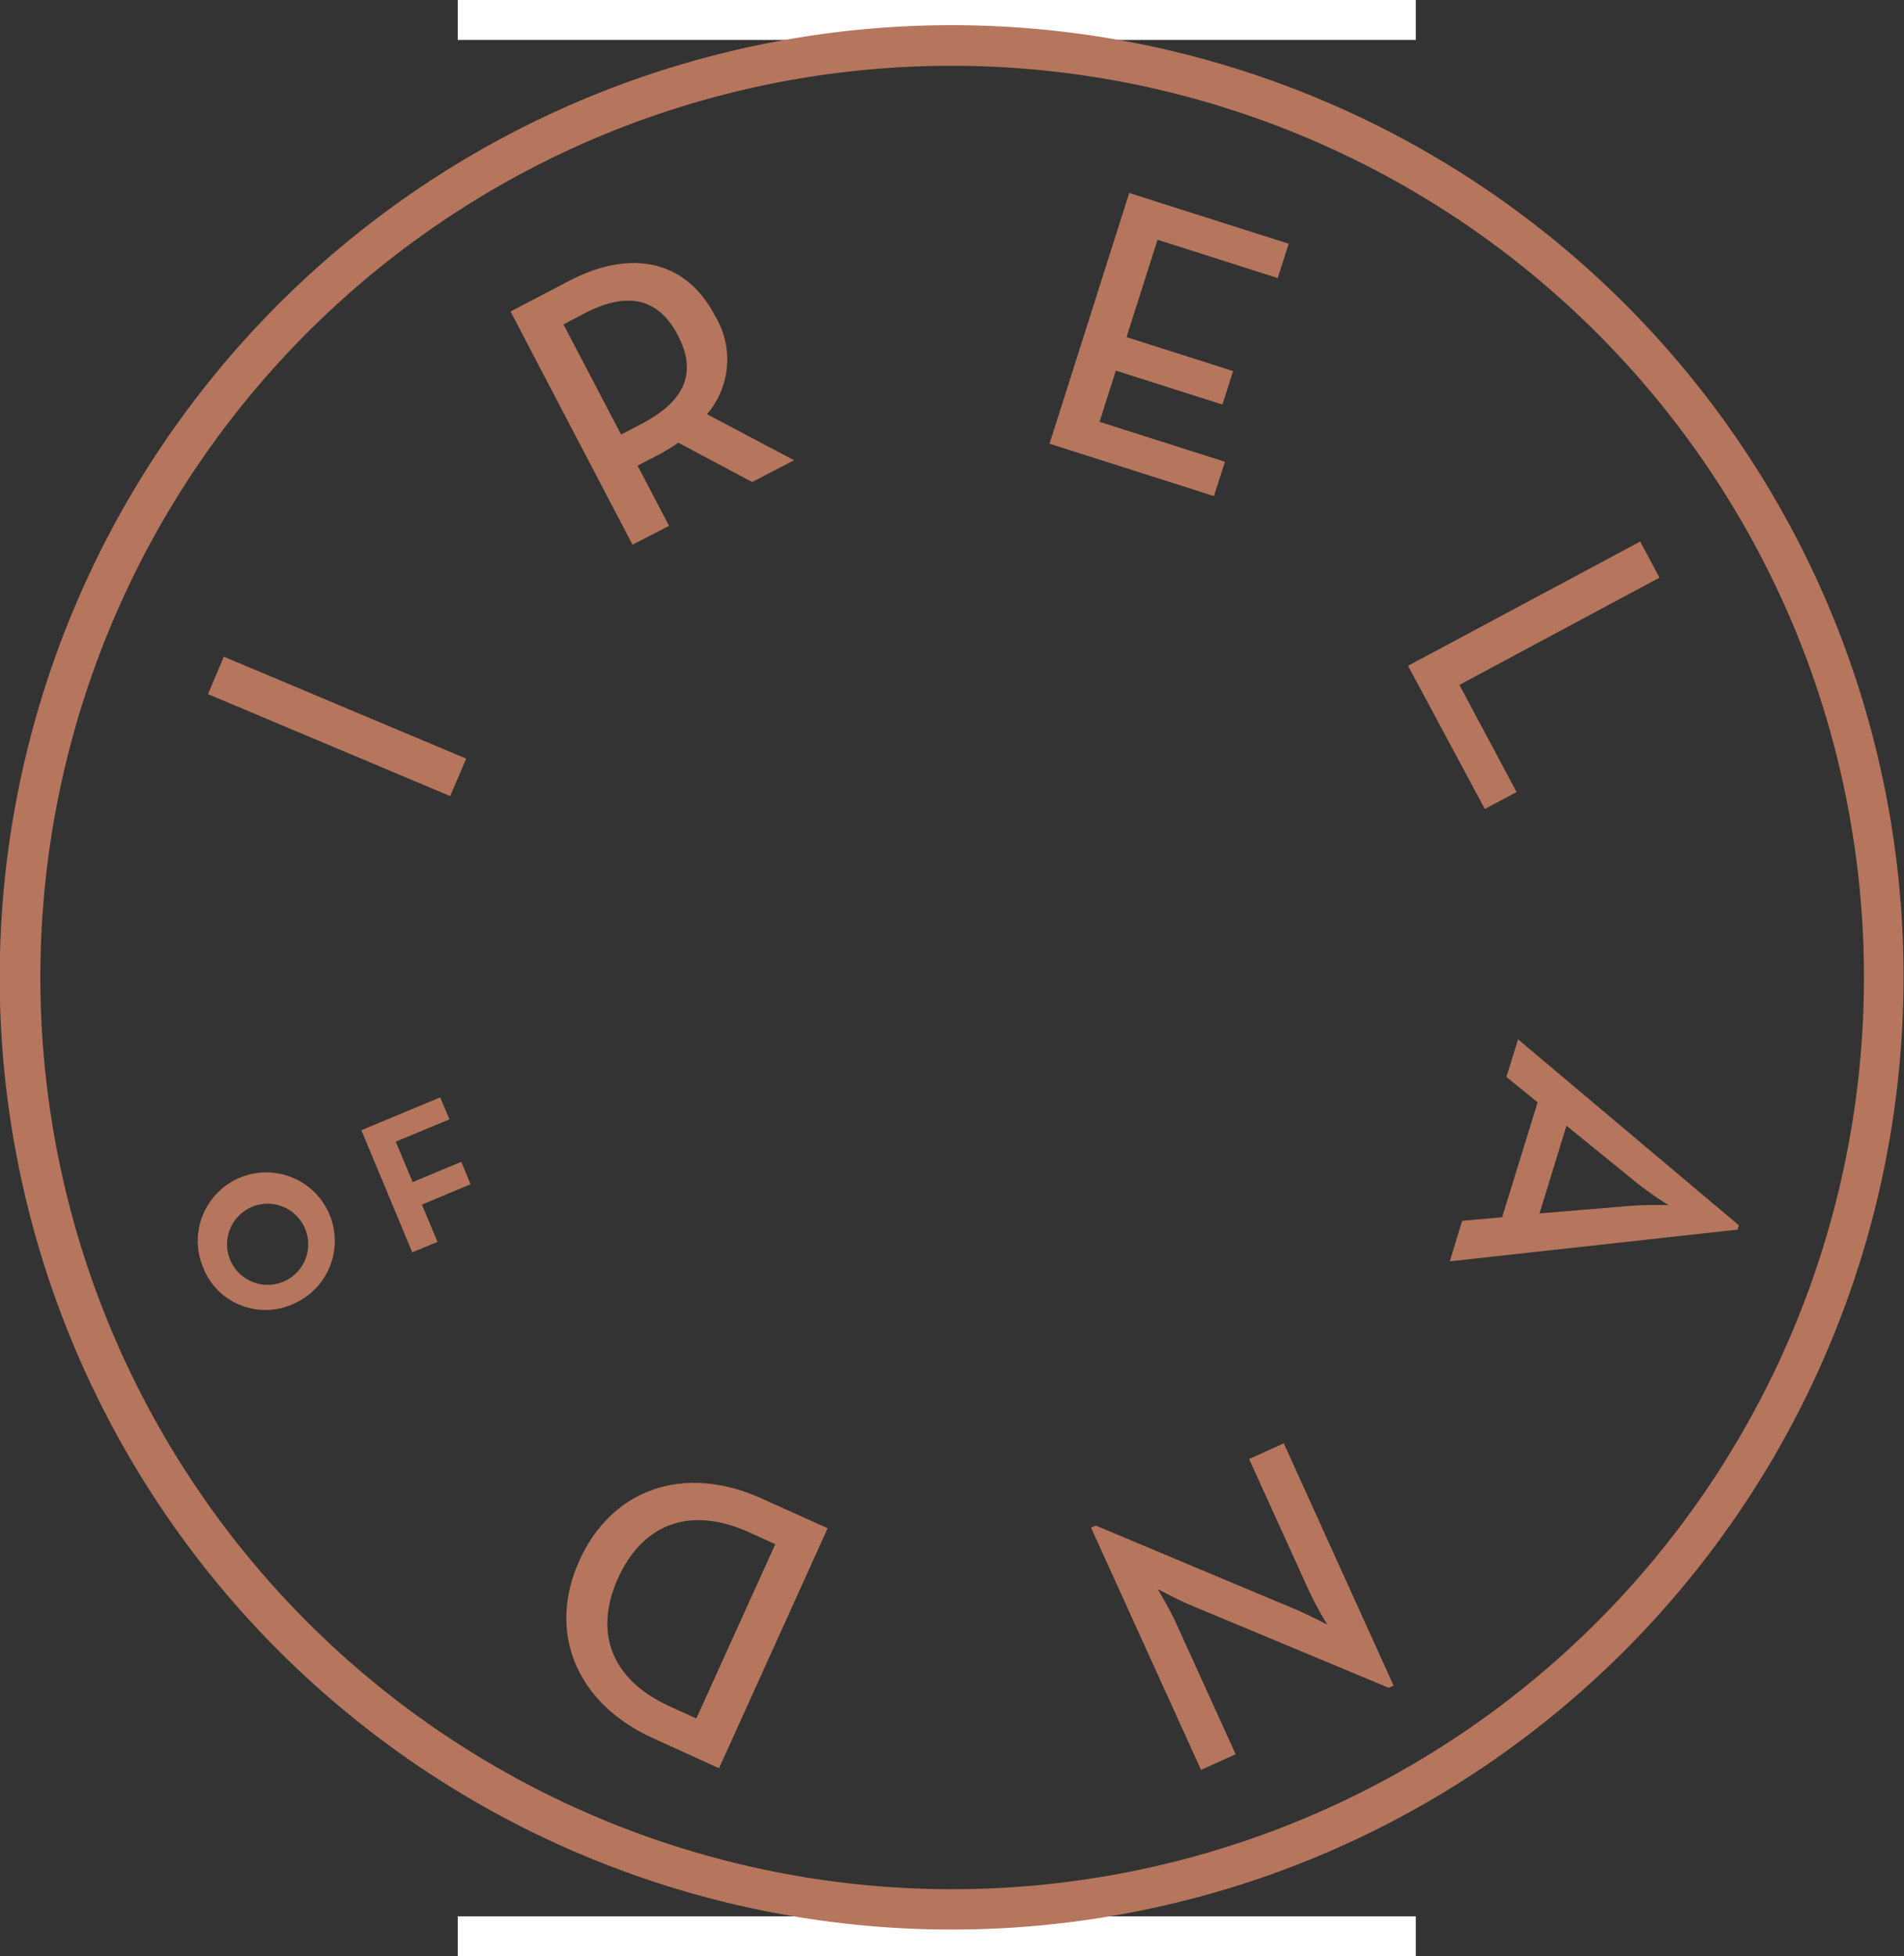 <svg xmlns="http://www.w3.org/2000/svg" width="95.392" height="98" viewBox="0 0 95.392 98">
  <rect x="0" y="0" width="95.392" height="98" fill="#333333" stroke="none"/>
  <g id="Group_535" data-name="Group 535" transform="translate(-852.065 -2303)">
    <rect id="Rectangle_536" data-name="Rectangle 536" width="48" height="2" transform="translate(875 2303)" fill="#fff"/>
    <rect id="Rectangle_539" data-name="Rectangle 539" width="48" height="2" transform="translate(875 2399)" fill="#fff"/>
    <g id="Group_533" data-name="Group 533">
      <path id="Path_951" data-name="Path 951" d="M900.506,2350.628a3.433,3.433,0,1,1,4.478,1.828,3.35,3.35,0,0,1-4.478-1.828m5.039-2.094a2.032,2.032,0,1,0-1.028,2.794,2.025,2.025,0,0,0,1.028-2.794" transform="translate(-38.26 15.879)" fill="#b5765d"/>
      <path id="Path_952" data-name="Path 952" d="M908.429,2343.738l3.948-1.643.467,1.1-2.692,1.118.85,2.026,2.435-1.015.461,1.122-2.434,1.021.78,1.866-1.264.525Z" transform="translate(-38.26 15.879)" fill="#b5765d"/>
      <path id="Path_953" data-name="Path 953" d="M900.746,2321.894l.794-1.876,12.14,5.107-.8,1.876Z" transform="translate(-38.26 15.879)" fill="#b5765d"/>
      <path id="Path_954" data-name="Path 954" d="M930.108,2310.177l-2.1,1.093-3.7-1.972a9.667,9.667,0,0,1-.94.578l-1.1.573,1.576,3.013-1.829.948-6.111-11.683,2.923-1.53c3.239-1.687,5.919-.943,7.314,1.735a4.206,4.206,0,0,1-.394,4.937Zm-7.632-1.827c2.33-1.215,2.721-2.712,1.8-4.447-.913-1.754-2.41-2.269-4.694-1.069l-1.026.54,2.887,5.515Z" transform="translate(-38.26 15.879)" fill="#b5765d"/>
      <path id="Path_955" data-name="Path 955" d="M946.9,2296.789l7.989,2.542-.549,1.72-6.021-1.92-1.553,4.879,5.339,1.7-.537,1.677-5.339-1.7-.816,2.566,6.283,2-.551,1.72-8.237-2.624Z" transform="translate(-38.26 15.879)" fill="#b5765d"/>
      <path id="Path_956" data-name="Path 956" d="M972.5,2314.25l.967,1.808-10.025,5.374,2.865,5.366-1.59.85-3.848-7.173Z" transform="translate(-38.26 15.879)" fill="#b5765d"/>
      <path id="Path_957" data-name="Path 957" d="M977.44,2348.5l-.061.219-14.418,1.589.62-2.031,2-.175,1.781-5.759-1.565-1.273.585-1.881Zm-9.984-.593,4.4-.365c.836-.082,2.066-.048,2.066-.048a16.965,16.965,0,0,1-1.684-1.191l-3.431-2.789Z" transform="translate(-38.26 15.879)" fill="#b5765d"/>
      <path id="Path_958" data-name="Path 958" d="M955.086,2367.681c.71.292,1.737.826,1.737.826a17.72,17.72,0,0,1-.909-1.676l-3.008-6.619,1.738-.787,5.5,12.134-.248.112-9.853-4.111c-.68-.282-1.718-.836-1.718-.836s.6,1,.907,1.676l3,6.6-1.734.783-5.511-12.13.238-.107Z" transform="translate(-38.26 15.879)" fill="#b5765d"/>
      <path id="Path_959" data-name="Path 959" d="M926.349,2375.7l-3.3-1.5c-3.852-1.745-5.326-5.307-3.694-8.908s5.261-4.859,9.136-3.1l3.3,1.487Zm1.521-11.813c-3.141-1.414-5.413-.277-6.577,2.284s-.513,5.029,2.619,6.448l1.3.589,3.955-8.728Z" transform="translate(-38.26 15.879)" fill="#b5765d"/>
      <path id="Path_960" data-name="Path 960" d="M956.371,2380.107a47.7,47.7,0,1,1,25.671-62.368,47.75,47.75,0,0,1-25.671,62.368m-35.914-86.194a45.682,45.682,0,1,0,59.739,24.594,45.744,45.744,0,0,0-59.739-24.594" transform="translate(-38.26 15.879)" fill="#b5765d"/>
    </g>
  </g>
</svg>
